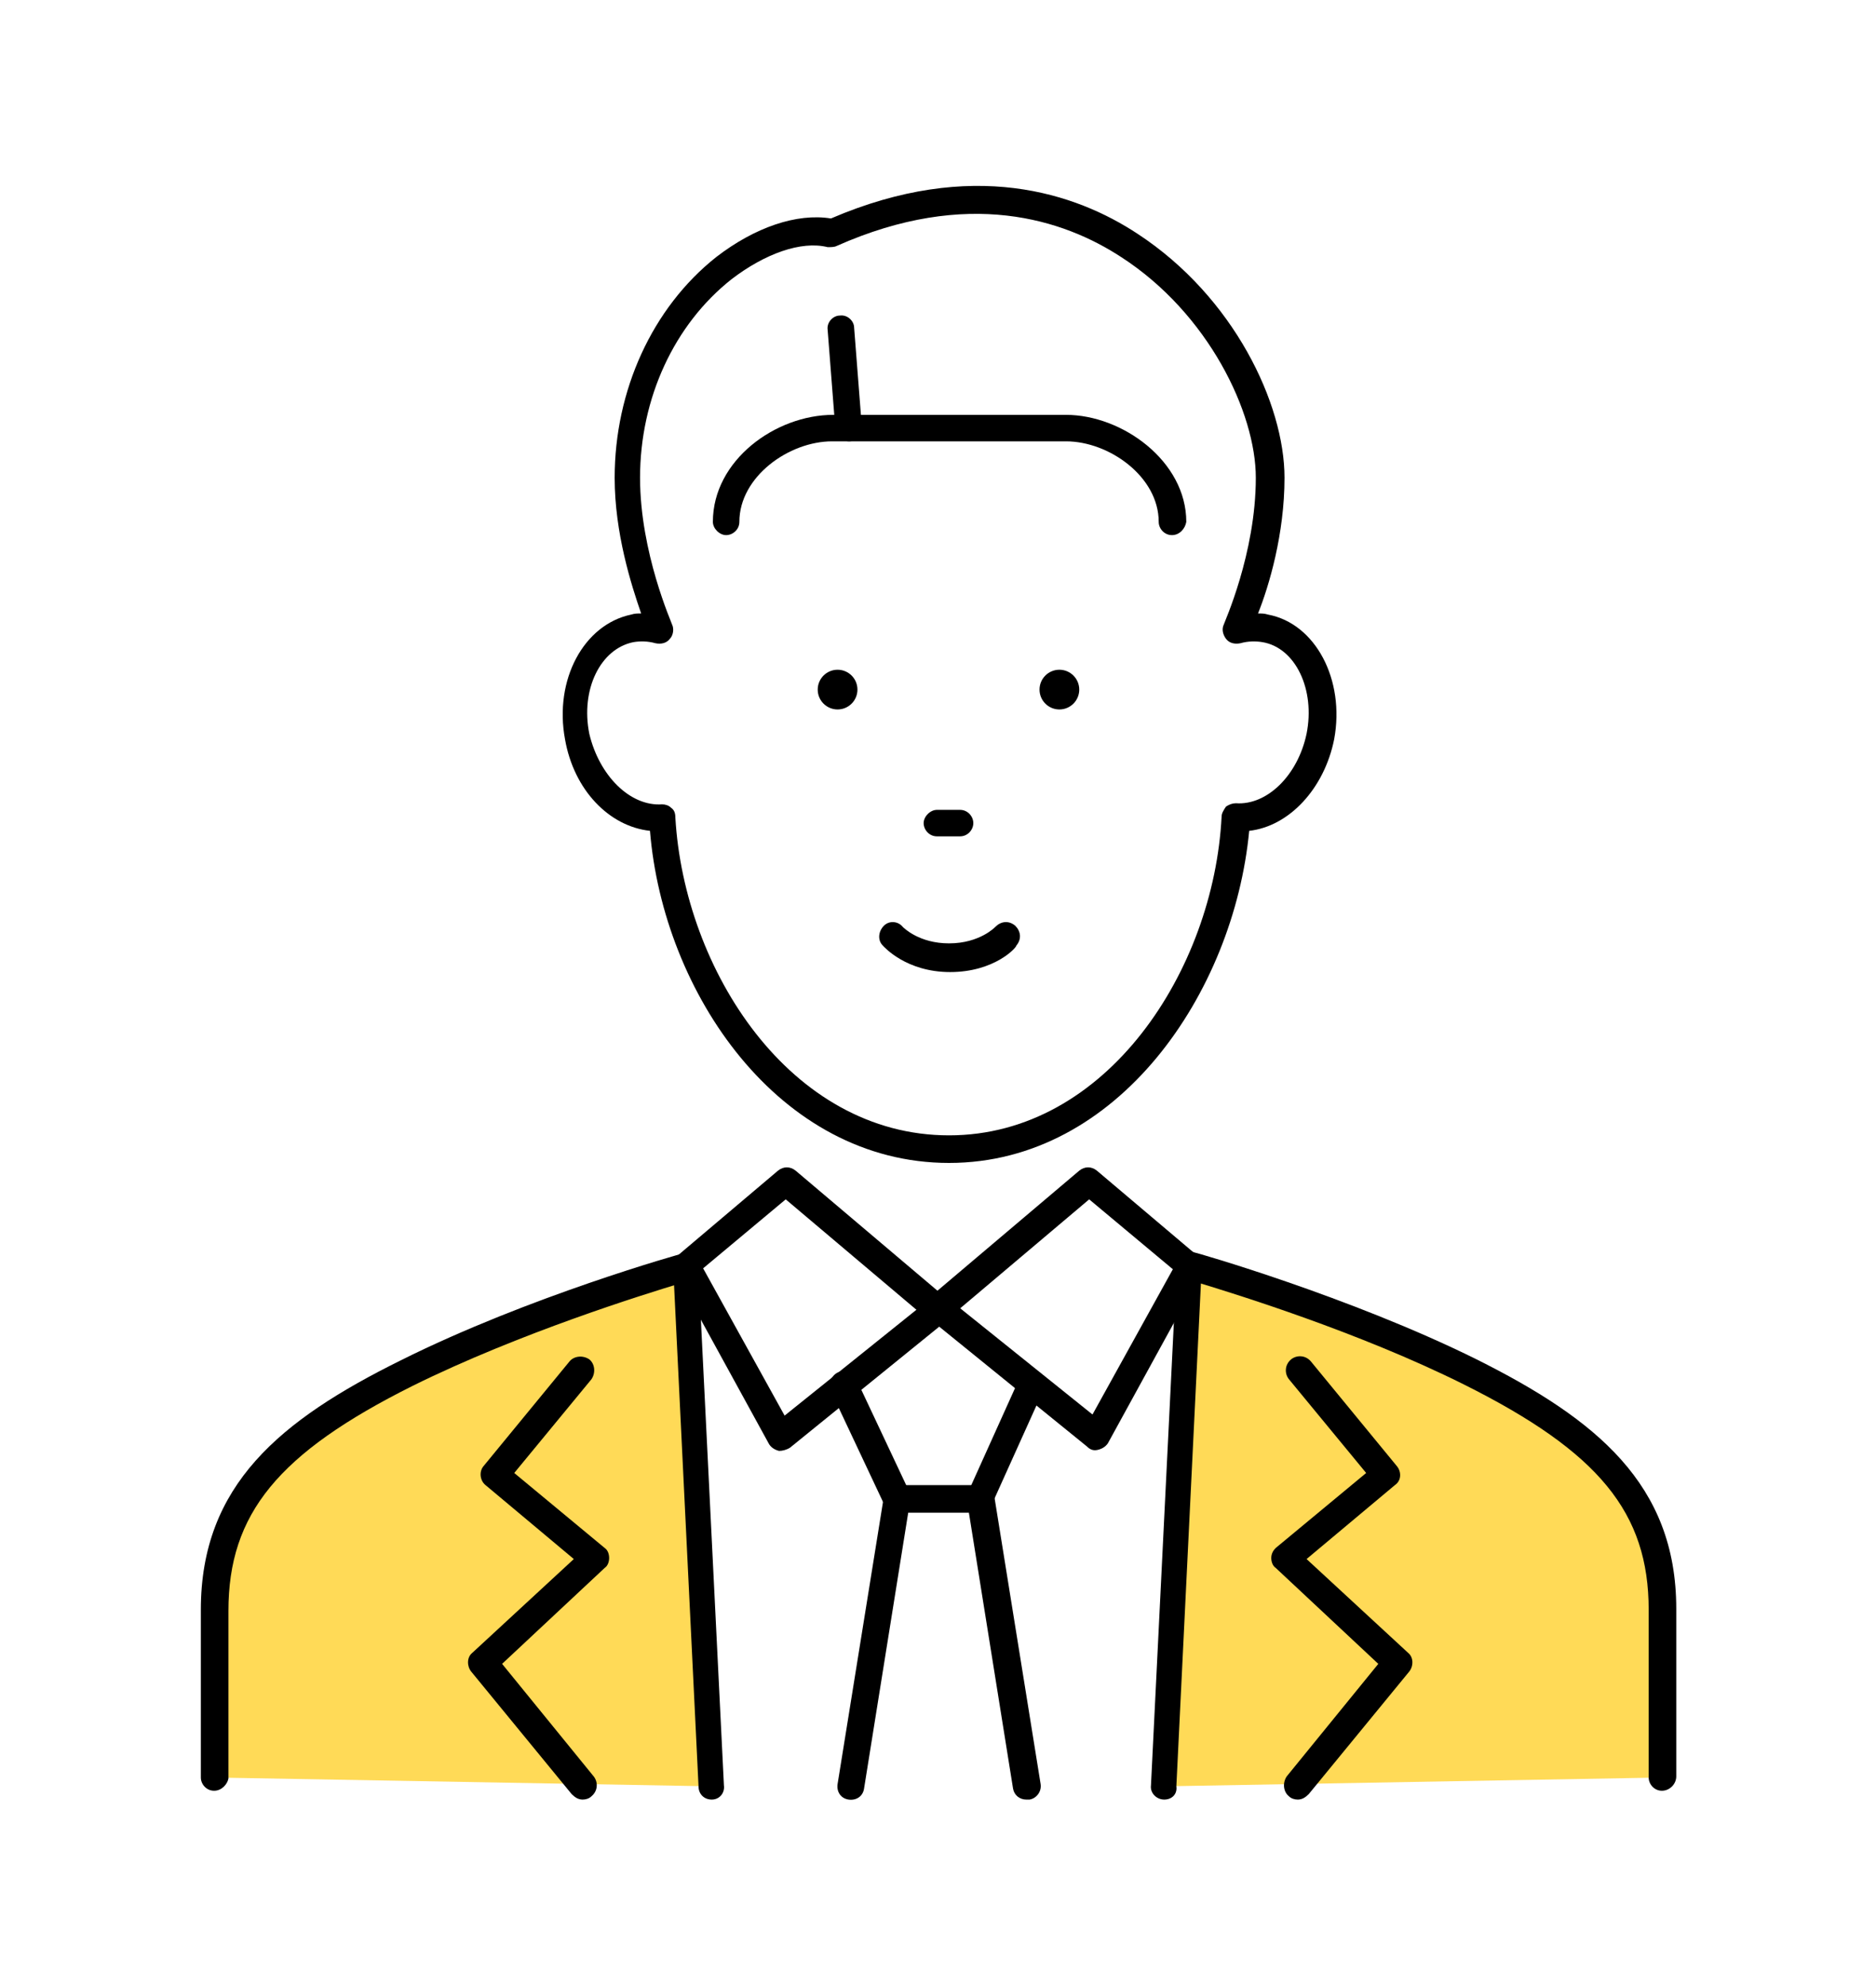 <?xml version="1.0" encoding="utf-8"?>
<!-- Generator: Adobe Illustrator 26.0.2, SVG Export Plug-In . SVG Version: 6.00 Build 0)  -->
<svg version="1.1" id="surugabank" xmlns="http://www.w3.org/2000/svg" xmlns:xlink="http://www.w3.org/1999/xlink" x="0px" y="0px"
	 viewBox="0 0 170 180" style="enable-background:new 0 0 170 180;" xml:space="preserve">
<style type="text/css">
	.st0{fill:#FFDA57;}
	.st1{fill:none;stroke:#000000;stroke-width:2.488;stroke-linecap:round;stroke-linejoin:round;stroke-miterlimit:10;}
</style>
<g>
	<path class="st0" d="M19.4,161.1c0,0,0-5.2,0-15.2s5.8-15.7,17.4-21.5c11.6-5.8,25.4-9.6,25.4-9.6l2.3,47.1L19.4,161.1z"/>
	<path class="st0" d="M150.6,161.1c0,0,0-5.2,0-15.2s-5.8-15.7-17.4-21.5c-11.6-5.8-25.4-9.6-25.4-9.6l-2.3,47.1L150.6,161.1z"/>
	<g>
		<g>
			<path d="M19.4,162.3c-0.7,0-1.2-0.6-1.2-1.2v-15.2c0-11.3,7.2-17.2,18.1-22.6c11.6-5.8,25.5-9.7,25.6-9.7
				c0.6-0.2,1.1,0.1,1.4,0.6l7.8,14.1l13.2-10.6c0.5-0.4,1.3-0.3,1.8,0.2c0.4,0.5,0.3,1.3-0.2,1.7l-14.3,11.6
				c-0.3,0.2-0.7,0.3-1,0.3c-0.4-0.1-0.7-0.3-0.9-0.6l-8-14.6c-3.3,1-14.6,4.5-24.3,9.3c-12.2,6.1-16.7,11.6-16.7,20.4v15.2
				C20.6,161.7,20.1,162.3,19.4,162.3z"/>
		</g>
		<g>
			<path d="M93,163.1c-0.6,0-1.1-0.4-1.2-1l-4-25h-5.5l-4,25c-0.1,0.7-0.7,1.1-1.4,1c-0.7-0.1-1.1-0.7-1-1.4l4.2-26.1
				c0.1-0.6,0.6-1,1.2-1h7.6c0.6,0,1.1,0.4,1.2,1l4.2,26.1c0.1,0.7-0.4,1.3-1,1.4C93.1,163.1,93,163.1,93,163.1z"/>
		</g>
		<g>
			<path d="M81.2,137c-0.5,0-0.9-0.3-1.1-0.7l-4.8-10.2c-0.3-0.6,0-1.4,0.6-1.7c0.6-0.3,1.4,0,1.7,0.6l4.8,10.2
				c0.3,0.6,0,1.4-0.6,1.7C81.6,137,81.4,137,81.2,137z"/>
		</g>
		<g>
			<path d="M88.8,137c-0.2,0-0.3,0-0.5-0.1c-0.6-0.3-0.9-1-0.6-1.6l4.6-10.2c0.3-0.6,1-0.9,1.6-0.6s0.9,1,0.6,1.6l-4.6,10.2
				C89.7,136.8,89.3,137,88.8,137z"/>
		</g>
		<g>
			<path d="M64.5,163.1c-0.7,0-1.2-0.5-1.2-1.2L61,114.8c0-0.4,0.1-0.8,0.4-1l9.1-7.7c0.5-0.4,1.1-0.4,1.6,0l13.7,11.6
				c0.5,0.4,0.6,1.2,0.1,1.8c-0.4,0.5-1.2,0.6-1.8,0.1l-12.9-10.9l-7.9,6.6l2.3,46.5C65.7,162.5,65.2,163.1,64.5,163.1L64.5,163.1z"
				/>
		</g>
		<g>
			<path class="st1" d="M52.3,140.7"/>
		</g>
		<g>
			<path class="st1" d="M54.1,117.6"/>
		</g>
	</g>
	<g>
		<g>
			<path d="M150.6,162.3c-0.7,0-1.2-0.6-1.2-1.2v-15.2c0-8.8-4.5-14.3-16.7-20.4c-9.6-4.8-21-8.3-24.3-9.3l-8,14.6
				c-0.2,0.3-0.5,0.5-0.9,0.6s-0.7,0-1-0.3l-14.3-11.6c-0.5-0.4-0.6-1.2-0.2-1.7s1.2-0.6,1.8-0.2L99,128.2l7.8-14.1
				c0.3-0.5,0.9-0.8,1.4-0.6c0.1,0,14.1,4,25.6,9.7c10.8,5.4,18.1,11.3,18.1,22.6V161C151.9,161.7,151.3,162.3,150.6,162.3z"/>
		</g>
		<g>
			<path d="M105.5,163.1L105.5,163.1c-0.7,0-1.3-0.6-1.2-1.3l2.3-46.5l-7.9-6.6l-12.9,10.9c-0.5,0.4-1.3,0.4-1.8-0.1
				c-0.4-0.5-0.4-1.3,0.1-1.8l13.7-11.6c0.5-0.4,1.1-0.4,1.6,0l9.1,7.7c0.3,0.2,0.5,0.6,0.4,1l-2.3,47.1
				C106.7,162.6,106.2,163.1,105.5,163.1z"/>
		</g>
		<g>
			<path class="st1" d="M113.6,117.6"/>
		</g>
	</g>
	<g>
		<g>
			<path d="M86,105.4c-15.4,0-25.9-15.4-27.1-30.1c-3.7-0.4-6.9-3.7-7.7-8.3c-1-5.4,1.7-10.4,6-11.3c0.3-0.1,0.6-0.1,0.9-0.1
				c-0.9-2.6-2.4-7.3-2.4-12.3c0-7.9,3.4-15.4,9.2-20c3.5-2.7,7.3-4,10.4-3.5c12.8-5.5,22.2-2.3,27.8,1.4
				c8.7,5.7,13.3,15.4,13.3,22.1c0,5.1-1.4,9.8-2.4,12.3c0.3,0,0.6,0,0.9,0.1c4.3,0.8,7,5.9,6,11.3c-0.9,4.5-4.1,7.9-7.7,8.3
				C111.8,90,101.3,105.4,86,105.4z M60,72.9c0.3,0,0.6,0.1,0.8,0.3c0.3,0.2,0.4,0.5,0.4,0.9C62,87.9,71.6,102.9,86,102.9
				c14.3,0,24-15,24.7-28.9c0-0.3,0.2-0.6,0.4-0.9c0.3-0.2,0.6-0.3,0.9-0.3c2.8,0.2,5.6-2.5,6.4-6.3c0.8-4-1-7.8-4-8.3
				c-0.6-0.1-1.3-0.1-2,0.1c-0.5,0.1-1,0-1.3-0.4s-0.4-0.9-0.2-1.3c0-0.1,2.9-6.4,2.9-13.3c0-5.9-4.3-14.9-12.2-20
				c-5.2-3.4-13.9-6.3-25.8-1c-0.2,0.1-0.5,0.1-0.8,0.1c-2.4-0.6-5.7,0.6-8.7,2.9c-5.2,4.1-8.3,10.8-8.3,18c0,6.8,2.9,13.2,2.9,13.3
				c0.2,0.4,0.1,1-0.2,1.3c-0.3,0.4-0.8,0.5-1.3,0.4c-0.7-0.2-1.4-0.2-2-0.1c-3,0.6-4.8,4.3-4,8.3C54.3,70.3,57.1,73.1,60,72.9
				C59.9,72.9,60,72.9,60,72.9z"/>
		</g>
		<g>
			<path d="M76.9,40c-0.6,0-1.2-0.5-1.2-1.1l-0.7-9c-0.1-0.7,0.5-1.3,1.1-1.3c0.7-0.1,1.3,0.5,1.3,1.1l0.7,9
				c0.1,0.7-0.5,1.3-1.1,1.3C77,40,76.9,40,76.9,40z"/>
		</g>
		<g>
			<path d="M106.2,48.5c-0.7,0-1.2-0.6-1.2-1.2c0-4.1-4.5-7.3-8.4-7.3H75.4c-3.9,0-8.4,3.2-8.4,7.3c0,0.7-0.6,1.2-1.2,1.2
				s-1.2-0.6-1.2-1.2c0-5.6,5.7-9.7,10.9-9.7h21.1c5.1,0,10.9,4.2,10.9,9.7C107.4,47.9,106.9,48.5,106.2,48.5z"/>
		</g>
		<g>
			<g>
				<g>
					<path d="M86.1,88.1c-4,0-6-2.3-6.1-2.4c-0.5-0.5-0.4-1.3,0.1-1.8s1.3-0.4,1.7,0.1c0.1,0.1,1.5,1.5,4.2,1.5
						c2.8,0,4.2-1.5,4.2-1.5c0.5-0.5,1.2-0.6,1.8-0.1c0.5,0.5,0.6,1.2,0.1,1.8C92.1,85.9,90.1,88.1,86.1,88.1z"/>
				</g>
			</g>
			<g>
				<circle cx="75.9" cy="62.5" r="1.8"/>
			</g>
			<g>
				<circle cx="96" cy="62.5" r="1.8"/>
			</g>
			<g>
				<path d="M87,75.8h-2.1c-0.7,0-1.2-0.6-1.2-1.2s0.6-1.2,1.2-1.2H87c0.7,0,1.2,0.6,1.2,1.2S87.7,75.8,87,75.8z"/>
			</g>
		</g>
	</g>
	<g>
		<path d="M117.6,163.1c-0.3,0-0.6-0.1-0.8-0.3c-0.5-0.4-0.6-1.2-0.2-1.8l8.3-10.2l-9.3-8.7c-0.3-0.2-0.4-0.6-0.4-0.9
			c0-0.4,0.2-0.7,0.4-0.9l8.2-6.8l-7-8.5c-0.4-0.5-0.4-1.3,0.2-1.8c0.5-0.4,1.3-0.4,1.8,0.2l7.8,9.5c0.4,0.5,0.4,1.3-0.2,1.7l-8,6.7
			l9.2,8.5c0.5,0.4,0.5,1.2,0.1,1.7l-9.1,11.1C118.3,162.9,118,163.1,117.6,163.1z"/>
	</g>
	<g>
		<path d="M52.8,163.1c-0.4,0-0.7-0.2-1-0.5l-9.1-11.1c-0.4-0.5-0.4-1.3,0.1-1.7l9.2-8.5l-8-6.7c-0.5-0.4-0.6-1.2-0.2-1.7l7.8-9.5
			c0.4-0.5,1.2-0.6,1.8-0.2c0.5,0.4,0.6,1.2,0.2,1.8l-7,8.5l8.2,6.8c0.3,0.2,0.4,0.6,0.4,0.9s-0.1,0.7-0.4,0.9l-9.3,8.7l8.3,10.2
			c0.4,0.5,0.4,1.3-0.2,1.8C53.4,163,53.1,163.1,52.8,163.1z"/>
	</g>
</g>
</svg>
